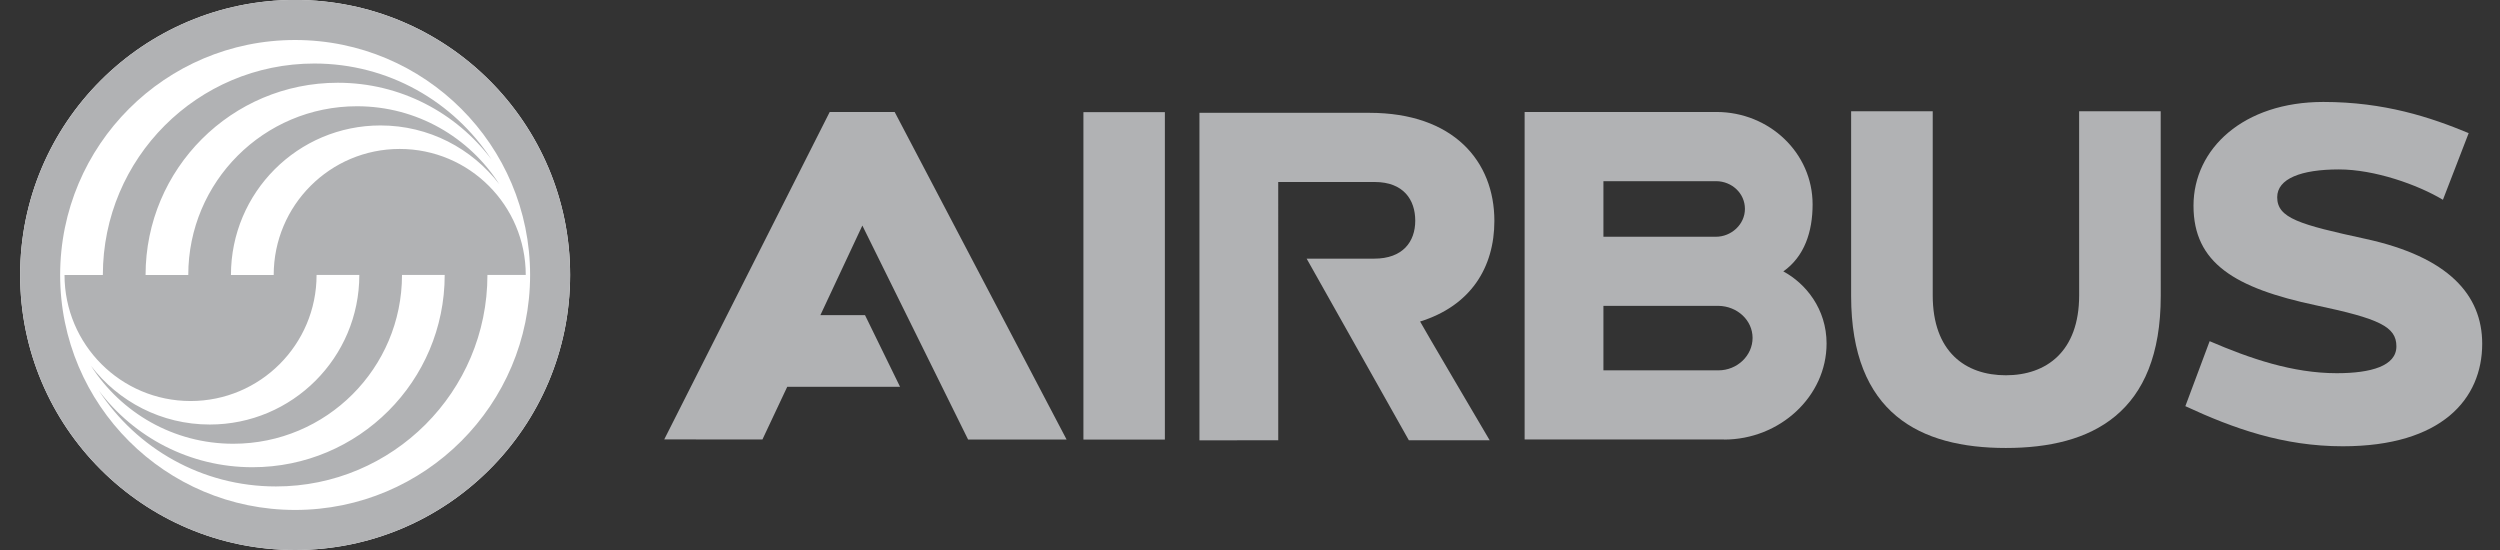 <svg width="100" height="22" viewBox="0 0 100 22" fill="none" xmlns="http://www.w3.org/2000/svg">
<rect x="0" y="0" width="100" height="22" fill="#333333" stroke="none"/>
<g clip-path="url(#clip0_678_189)">
<path d="M11.805 -0.002C5.729 -0.002 0.805 4.924 0.805 10.999C0.805 17.075 5.729 22 11.805 22C17.88 22 22.805 17.075 22.805 10.999C22.805 4.924 17.88 -0.002 11.805 -0.002Z" fill="white"/>
<path d="M36.002 15.472L34.6 12.604H32.816L34.494 9.022L38.723 17.58H42.663L35.787 4.48H33.188L26.569 17.577L30.498 17.578L31.489 15.472H36.002Z" fill="#B1B2B4"/>
<path d="M56.804 12.861C58.825 12.232 59.775 10.701 59.775 8.836C59.775 6.449 58.14 4.513 54.776 4.513H47.978V17.613L51.13 17.611L51.129 7.28H54.991C56.135 7.282 56.61 7.986 56.61 8.828C56.61 9.67 56.111 10.346 54.969 10.346H52.266L56.354 17.611H59.587C59.587 17.611 56.789 12.863 56.804 12.861Z" fill="#B1B2B4"/>
<path d="M46.595 4.486H43.337V17.583H46.595V4.486Z" fill="#B1B2B4"/>
<path d="M83.165 4.45L83.166 11.815C83.166 14.066 81.85 15.011 80.233 15.011C78.614 15.011 77.309 14.069 77.309 11.817V4.45H74.045V11.836C74.045 16.546 76.811 17.919 80.233 17.919C83.657 17.919 86.43 16.546 86.43 11.836L86.428 4.45H83.165Z" fill="#B1B2B4"/>
<path d="M68.735 14.814H64.137V12.234H68.736C69.492 12.244 70.103 12.811 70.103 13.516C70.103 14.223 69.491 14.814 68.735 14.814ZM64.137 7.247H68.654C69.274 7.254 69.797 7.731 69.797 8.355C69.797 8.979 69.248 9.475 68.628 9.47H64.137V7.247ZM71.333 10.856C72.182 10.256 72.504 9.266 72.504 8.174C72.504 6.123 70.778 4.479 68.657 4.479H60.985V17.578H68.96V17.583C71.198 17.583 73.063 15.854 73.063 13.741C73.063 12.361 72.233 11.341 71.333 10.856Z" fill="#B1B2B4"/>
<path d="M94.623 9.555C91.981 8.981 91.088 8.727 91.088 7.889C91.088 7.148 92.044 6.777 93.556 6.777C94.982 6.777 96.703 7.384 97.717 7.992L98.747 5.325C97.214 4.688 95.371 4.078 92.933 4.078C89.737 4.078 87.74 5.947 87.74 8.23C87.74 10.517 89.385 11.522 92.642 12.213C95.171 12.747 95.856 13.066 95.856 13.854C95.856 14.639 94.841 14.928 93.472 14.928C91.7 14.928 89.994 14.339 88.386 13.647L87.414 16.247C89.336 17.139 91.331 17.851 93.709 17.851C97.671 17.851 99.288 15.957 99.288 13.751C99.288 11.788 97.928 10.274 94.623 9.555Z" fill="#B1B2B4"/>
<path d="M4.114 11H2.581C2.581 13.783 4.838 16.041 7.623 16.041C10.407 16.041 12.663 13.783 12.663 10.998H14.373C14.373 14.302 11.694 16.981 8.391 16.981C6.454 16.981 4.733 16.06 3.64 14.634C4.84 16.507 6.939 17.75 9.33 17.75C13.058 17.75 16.08 14.726 16.08 10.998H17.788C17.788 15.246 14.346 18.689 10.098 18.689C7.586 18.689 5.356 17.485 3.953 15.623C5.463 17.933 8.072 19.458 11.037 19.458C15.709 19.458 19.497 15.67 19.497 10.998H21.03C21.029 8.215 18.773 5.958 15.988 5.958C13.204 5.958 10.948 8.215 10.948 11H9.238C9.238 7.697 11.916 5.018 15.22 5.018C17.156 5.018 18.877 5.939 19.97 7.365C18.77 5.492 16.672 4.25 14.28 4.25C10.553 4.25 7.531 7.271 7.531 11H5.823C5.823 6.752 9.265 3.31 13.513 3.31C16.024 3.31 18.254 4.514 19.657 6.376C18.146 4.067 15.539 2.541 12.574 2.541C7.902 2.541 4.114 6.328 4.114 11Z" fill="#B1B2B4"/>
<path d="M11.805 20.398C6.615 20.398 2.406 16.189 2.406 11C2.406 5.808 6.613 1.6 11.803 1.6C16.995 1.6 21.204 5.808 21.204 10.999C21.204 16.189 16.995 20.398 11.805 20.398ZM11.805 -0.002C5.729 -0.002 0.805 4.924 0.805 10.999C0.805 17.075 5.729 22 11.805 22C17.88 22 22.805 17.075 22.805 10.999C22.805 4.924 17.88 -0.002 11.805 -0.002Z" fill="#B1B2B4"/>
</g>
<defs>
<clipPath id="clip0_678_189">
<rect width="98.483" height="22" fill="white" transform="translate(0.805)"/>
</clipPath>
</defs>
</svg>
